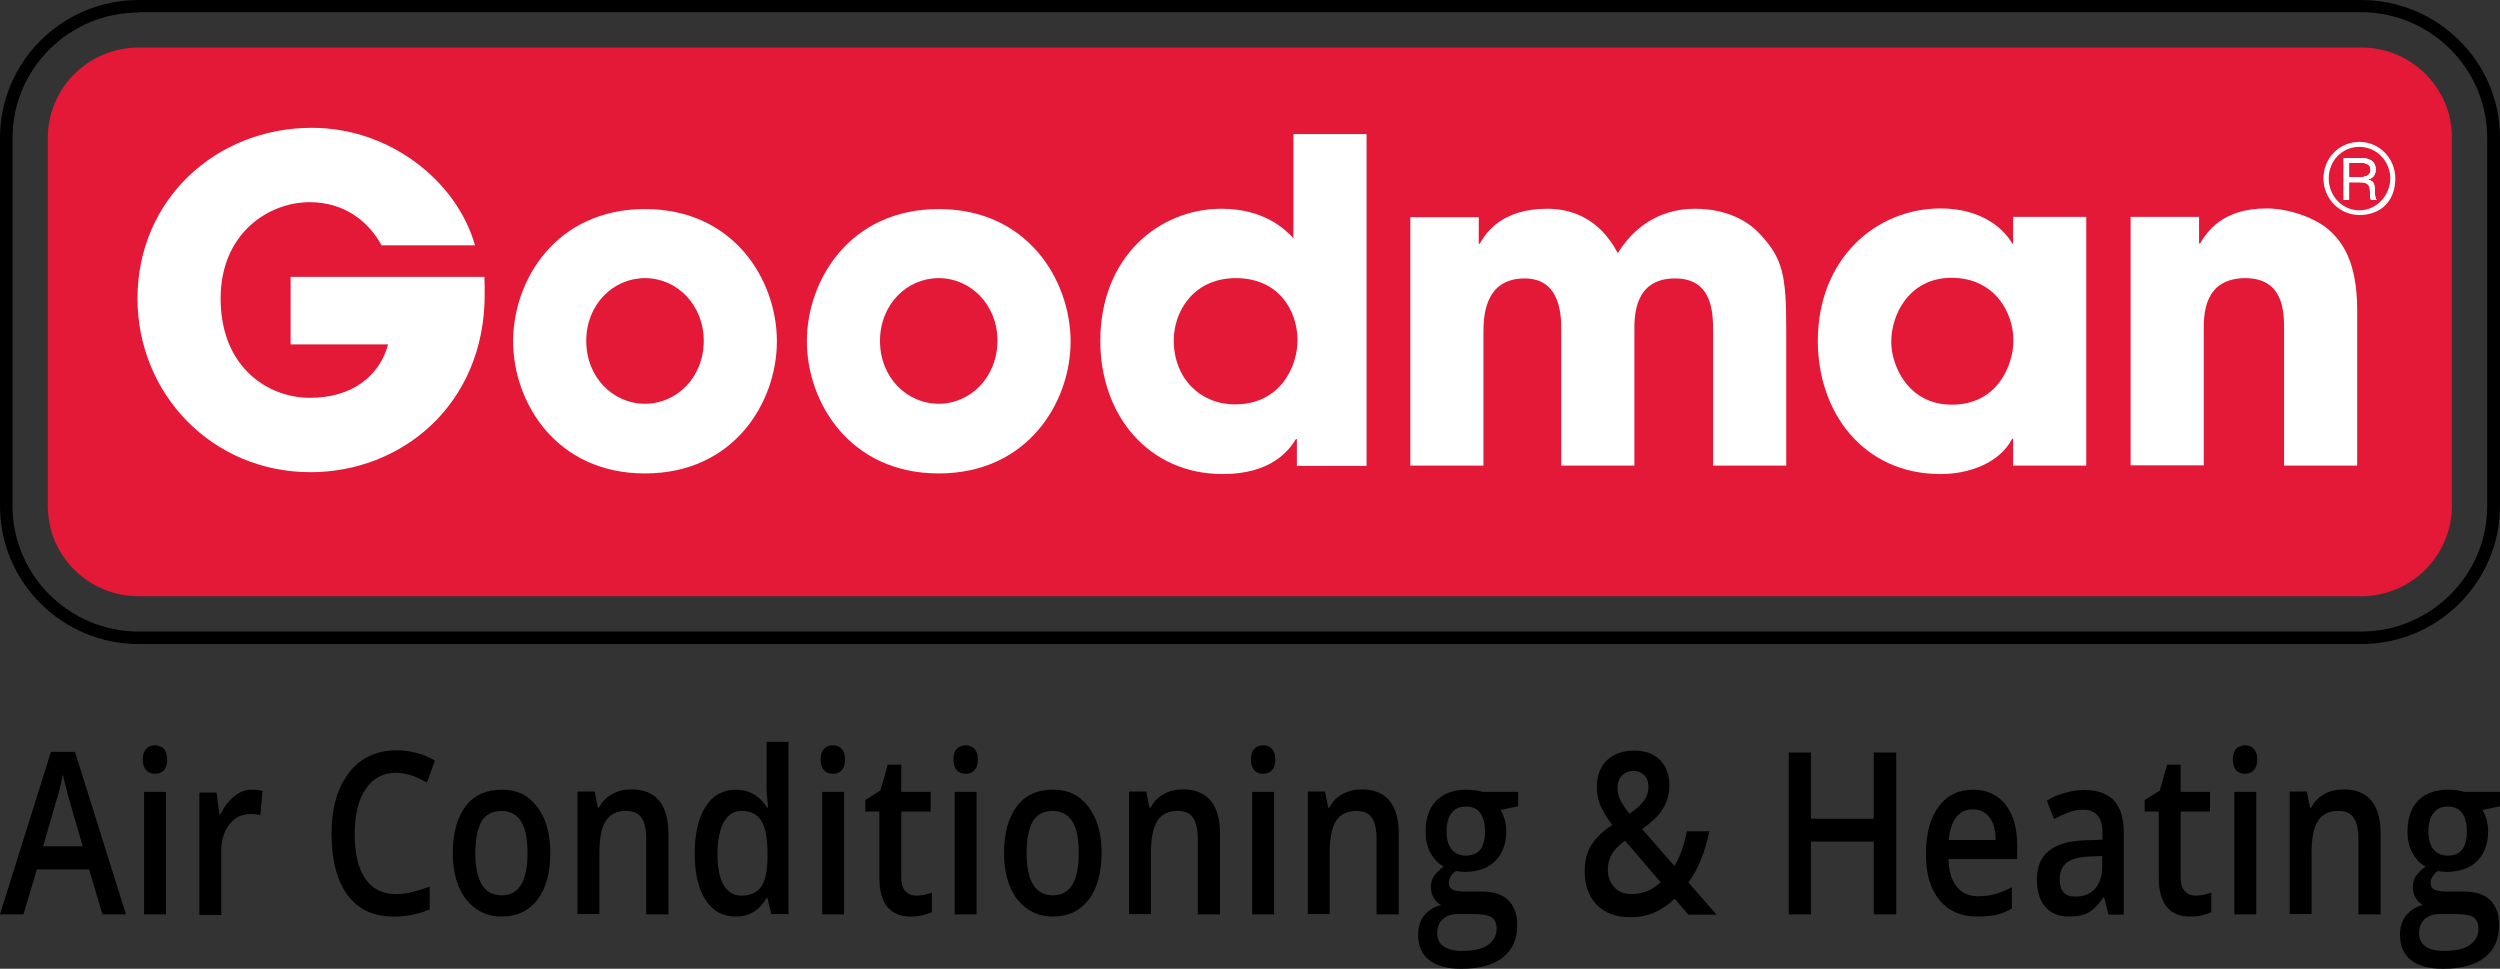 <?xml version="1.0" encoding="UTF-8"?>
<svg id="Layer_1" xmlns="http://www.w3.org/2000/svg" viewBox="0 0 800 310">
  <rect x="0" y="0" width="800" height="310" fill="#333333" stroke="none"/>
  <defs>
    <style>
      .cls-1 {
        fill: #fff;
      }

      .cls-2 {
        fill: #e31937;
      }
    </style>
  </defs>
  <path class="cls-2" d="M755.6,15.2H44.4c-16.1,0-29.1,13-29.1,28.9v117.8c0,16,13,28.9,29.1,28.9h711.1c16.1,0,29.1-13,29.1-28.9V44.1c.1-15.9-12.9-28.9-29-28.9Z"/>
  <path class="cls-1" d="M644.2,69.4v8.5h-.3c-2.8-4.9-10-11.2-22.9-11.2-20.9,0-39.3,16.3-39.3,42.4,0,22.8,14.5,42.6,39.3,42.6,9.2,0,18.9-3.6,22.9-11.3h.3v8.6h23.4v-79.6h-23.4ZM624.6,129.5c-14.1,0-19.4-12.6-19.4-20.1,0-9,5.9-20.5,19.3-20.5s19.8,10.6,19.8,20.2c-.1,7.8-5.1,20.4-19.7,20.4Z"/>
  <path class="cls-1" d="M413.9,42.9v33.3c-2.5-2.6-9.2-9.4-23-9.4-19.9,0-38.8,15.3-38.8,42.3,0,23.9,15.5,42.6,39.2,42.6,15.8,0,21.4-7.9,23.4-11.2h.3v8.6h22.3V42.9h-23.4ZM395.2,129.4c-11,0-19.6-8.2-19.6-20.5,0-9.2,6.3-19.9,19.9-19.9s19.7,10.3,19.7,19.9c0,8.3-5.4,20.5-20,20.5Z"/>
  <path class="cls-1" d="M300.4,66.9c-28.5,0-42.2,22.8-42.2,42.3s13.7,42.3,42.2,42.3,42.2-22.8,42.2-42.3c-.1-19.5-13.7-42.3-42.2-42.3ZM300.4,129.2c-10.2,0-18.8-8.4-18.8-20.1s8.6-20.1,18.8-20.1,18.8,8.5,18.8,20.1c-.1,11.7-8.7,20.1-18.8,20.1Z"/>
  <path class="cls-1" d="M206.4,66.9c-28.5,0-42.2,22.8-42.2,42.3s13.7,42.3,42.2,42.3,42.2-22.8,42.2-42.3c0-19.5-13.7-42.3-42.2-42.3ZM206.4,129.2c-10.2,0-18.8-8.4-18.8-20.1s8.6-20.1,18.8-20.1,18.8,8.5,18.8,20.1-8.6,20.1-18.8,20.1Z"/>
  <path class="cls-1" d="M44,95.5c0,30.5,23.8,55.6,55.4,55.6,28.9,0,55.7-21.4,55.7-56.9,0-2.2,0-3.7-.1-5.6h-62v21.6h31.2c-2.8,10.3-11.7,17.1-25,17.1s-28.6-9.6-28.6-31.8c0-20.9,15.4-30.8,28.5-30.8,11.3,0,18.9,6.3,23,13.8h29.9c-5.8-20.5-27.2-37.6-52.2-37.6-30.7,0-55.8,23-55.8,54.6h0Z"/>
  <path class="cls-1" d="M730.9,105.6v43.4h23.4v-49.7c0-15.6-4.8-21.9-9-25.7-4.2-3.7-12.5-6.9-20-6.9-14,0-18.9,7.3-21.3,11.2h-.3v-8.5h-21.9v79.5h23.4v-43.3c0-4.9,0-16.6,13.4-16.6,12.3.1,12.3,11,12.3,16.6h0Z"/>
  <path class="cls-1" d="M548.2,106.7v42.3h23.4v-43.4c0-17.6-1.1-22.9-8.5-30.8-6.3-6.7-15.1-8-20.6-8-12,0-20,6.4-24.8,14.2-6.2-11.8-15.7-14.2-22.6-14.2-14.7,0-19.7,7.9-21.6,11.2h-.3v-8.5h-21.9v79.5h23.4v-42.3c0-4.7,0-17.6,13.2-17.6,11.7,0,11.7,12.3,11.7,16.6v43.3h23.4v-43.4c0-4.5,0-16.5,13-16.5,12.2,0,12.2,11.2,12.2,17.6h0Z"/>
  <path class="cls-1" d="M759.9,60.6c-.1-1.9-.3-2.6-2.1-3.1v-.1c1.8-.4,2.4-1.8,2.4-3.2,0-3.6-3.8-3.6-4.6-3.6h-5.6v13.4h1.7v-5.7h3.3c3,0,3.4,1.1,3.4,3.2,0,1.7.1,2.1.4,2.5h1.7c-.4-.6-.5-.9-.6-3.4ZM751.7,56.7v-4.6h3.6c.9,0,3.3,0,3.3,2.2,0,2.4-2.7,2.4-3.6,2.4,0,0-3.3,0-3.3,0Z"/>
  <path class="cls-1" d="M759.9,60.6c-.1-1.9-.3-2.6-2.1-3.1v-.1c1.8-.4,2.4-1.8,2.4-3.2,0-3.6-3.8-3.6-4.6-3.6h-5.6v13.4h1.7v-5.7h3.3c3,0,3.4,1.1,3.4,3.2,0,1.7.1,2.1.4,2.5h1.7c-.4-.6-.5-.9-.6-3.4ZM751.7,56.7v-4.6h3.6c.9,0,3.3,0,3.3,2.2,0,2.4-2.7,2.4-3.6,2.4,0,0-3.3,0-3.3,0Z"/>
  <path class="cls-1" d="M755,45.4c-6.5,0-11.5,5.3-11.5,11.7s5.1,11.7,11.5,11.7c6.9,0,11.5-4.5,11.5-11.7,0-6.4-5.1-11.7-11.5-11.7ZM755,67.3c-5.5,0-9.8-4.6-9.8-10.2s4.2-10.1,9.8-10.1,9.9,4.7,9.9,10.1c-.1,5.6-4.5,10.2-9.9,10.2Z"/>
  <path class="cls-1" d="M759.9,60.6c-.1-1.9-.3-2.6-2.1-3.1v-.1c1.8-.4,2.4-1.8,2.4-3.2,0-3.6-3.8-3.6-4.6-3.6h-5.6v13.4h1.7v-5.7h3.3c3,0,3.4,1.1,3.4,3.2,0,1.7.1,2.1.4,2.5h1.7c-.4-.6-.5-.9-.6-3.4ZM751.7,56.7v-4.6h3.6c.9,0,3.3,0,3.3,2.2,0,2.4-2.7,2.4-3.6,2.4,0,0-3.3,0-3.3,0Z"/>
  <path d="M755.6,206.1H44.4c-24.5,0-44.4-19.8-44.4-44.2V44.1C0,19.8,19.9,0,44.4,0h711.1c24.6,0,44.5,19.8,44.5,44.1v117.8c0,24.4-19.9,44.2-44.4,44.2ZM44.4,4C22.1,4,4,22,4,44.2v117.7c0,22.1,18.1,40.2,40.4,40.2h711.1c22.3,0,40.4-18,40.4-40.2V44.1c0-22.1-18.1-40.2-40.4-40.2H44.4v.1Z"/>
  <path d="M32.8,292.6l-4.3-14.4H11.8l-4.3,14.4H0l16.3-52h7.7l16.3,52h-7.5ZM26.5,270.9l-4.1-14.1c-.3-.9-.7-2.4-1.2-4.5-.5-2-.9-3.5-1.1-4.5-.5,2.9-1.3,6.1-2.4,9.5l-3.9,13.5h12.7v.1Z"/>
  <path d="M45.7,243.1c0-1.5.3-2.6,1-3.4.7-.8,1.7-1.2,2.9-1.2s2.2.4,2.9,1.2,1,1.9,1,3.4c0,1.4-.3,2.5-1,3.3s-1.6,1.2-2.9,1.2-2.2-.4-2.9-1.2-1-1.9-1-3.3ZM53.1,292.6h-7v-39.2h7v39.2Z"/>
  <path d="M80.5,252.7c1.4,0,2.6.1,3.5.4l-.7,7.8c-1-.3-2-.4-3.1-.4-2.8,0-5.1,1.1-6.8,3.3-1.7,2.2-2.6,5-2.6,8.5v20.5h-7v-39.2h5.5l.9,6.9h.4c1.1-2.3,2.5-4.2,4.3-5.6,1.7-1.5,3.6-2.2,5.6-2.2Z"/>
  <path d="M126.7,247.3c-4.1,0-7.3,1.7-9.7,5.2-2.3,3.4-3.5,8.2-3.5,14.3s1.1,11.2,3.4,14.4c2.3,3.3,5.5,4.9,9.8,4.9,1.8,0,3.6-.2,5.4-.7,1.7-.4,3.5-1,5.4-1.7v7.3c-3.4,1.5-7.3,2.3-11.6,2.3-6.4,0-11.3-2.3-14.7-6.9-3.4-4.6-5.1-11.2-5.1-19.7,0-5.4.8-10.1,2.5-14.1s4.1-7.1,7.2-9.3c3.1-2.1,6.8-3.2,11.1-3.2s8.6,1.1,12.3,3.3l-2.6,7c-1.5-.8-3-1.6-4.7-2.2-1.6-.5-3.4-.9-5.2-.9Z"/>
  <path d="M176.1,272.9c0,6.4-1.4,11.4-4.1,15-2.8,3.6-6.6,5.4-11.5,5.4-3.1,0-5.8-.8-8.2-2.5s-4.2-4-5.5-7.1-1.9-6.7-1.9-10.8c0-6.3,1.4-11.3,4.1-14.9,2.7-3.6,6.6-5.3,11.6-5.3s8.5,1.8,11.3,5.5c2.8,3.6,4.2,8.6,4.2,14.7ZM152.1,272.9c0,9,2.8,13.6,8.4,13.6s8.3-4.5,8.3-13.6-2.8-13.4-8.4-13.4c-2.9,0-5.1,1.2-6.4,3.5-1.2,2.3-1.9,5.6-1.9,9.9Z"/>
  <path d="M213.8,292.6h-7v-24.1c0-3-.5-5.3-1.5-6.8s-2.6-2.2-4.9-2.2c-3,0-5.1,1-6.5,3.1s-2.1,5.6-2.1,10.4v19.5h-7v-39.2h5.5l1,5.1h.4c1-1.9,2.4-3.3,4.2-4.3s3.9-1.5,6.1-1.5c7.9,0,11.9,4.8,11.9,14.3v25.7h-.1Z"/>
  <path d="M235.4,293.3c-4.1,0-7.3-1.8-9.6-5.3s-3.5-8.5-3.5-14.9,1.2-11.4,3.5-15,5.6-5.4,9.7-5.4,7.6,1.9,9.9,5.7h.4c-.3-2.8-.5-5-.5-6.7v-14.3h7v55.1h-5.5l-1.2-5.1h-.3c-2.3,3.9-5.5,5.9-9.9,5.9ZM237.3,286.6c2.9,0,5-1,6.3-2.9s2-5,2-9.4v-1.2c0-4.9-.7-8.4-2-10.5-1.4-2.1-3.5-3.1-6.3-3.1-2.5,0-4.4,1.2-5.7,3.6s-2,5.8-2,10.1.6,7.7,1.9,9.9c1.3,2.3,3.2,3.5,5.8,3.5Z"/>
  <path d="M262.6,243.1c0-1.5.3-2.6,1-3.4.7-.8,1.7-1.2,2.9-1.2s2.2.4,2.9,1.2c.7.8,1,1.9,1,3.4,0,1.4-.3,2.5-1,3.3s-1.6,1.2-2.9,1.2-2.2-.4-2.9-1.2c-.6-.8-1-1.9-1-3.3ZM270.1,292.6h-7v-39.2h7v39.2Z"/>
  <path d="M293.1,286.6c1.7,0,3.4-.3,5.1-1v6.3c-.8.4-1.8.7-3,1s-2.5.4-3.8.4c-6.6,0-10-4.2-10-12.5v-21.1h-4.5v-3.7l4.8-3,2.4-8.3h4.3v8.7h9.4v6.3h-9.4v21c0,2,.4,3.5,1.3,4.4.9,1,2,1.5,3.4,1.5Z"/>
  <path d="M305.1,243.1c0-1.5.3-2.6,1-3.4.7-.8,1.7-1.2,2.9-1.2s2.2.4,2.9,1.2c.7.8,1,1.9,1,3.4,0,1.4-.3,2.5-1,3.3s-1.6,1.2-2.9,1.2-2.2-.4-2.9-1.2c-.6-.8-1-1.9-1-3.3ZM312.5,292.6h-7v-39.2h7v39.2Z"/>
  <path d="M352.5,272.9c0,6.4-1.4,11.4-4.1,15-2.8,3.6-6.6,5.4-11.5,5.4-3.1,0-5.8-.8-8.2-2.5-2.4-1.7-4.2-4-5.5-7.1s-1.9-6.7-1.9-10.8c0-6.3,1.4-11.3,4.1-14.9s6.6-5.3,11.6-5.3,8.5,1.8,11.3,5.5c2.8,3.6,4.2,8.6,4.2,14.7ZM328.5,272.9c0,9,2.8,13.6,8.4,13.6s8.3-4.5,8.3-13.6-2.8-13.4-8.4-13.4c-2.9,0-5.1,1.2-6.4,3.5-1.2,2.3-1.9,5.6-1.9,9.9Z"/>
  <path d="M390.3,292.6h-7v-24.1c0-3-.5-5.3-1.5-6.8s-2.6-2.2-4.9-2.2c-3,0-5.1,1-6.5,3.1s-2.1,5.6-2.1,10.4v19.5h-7v-39.2h5.5l1,5.1h.4c1-1.9,2.4-3.3,4.2-4.3,1.8-1,3.9-1.5,6.1-1.5,7.9,0,11.9,4.8,11.9,14.3v25.7h-.1Z"/>
  <path d="M400.3,243.1c0-1.5.3-2.6,1-3.4.7-.8,1.7-1.2,2.9-1.2s2.2.4,2.9,1.2c.7.8,1,1.9,1,3.4,0,1.4-.3,2.5-1,3.3s-1.6,1.2-2.9,1.2-2.2-.4-2.9-1.2c-.6-.8-1-1.9-1-3.3ZM407.7,292.6h-7v-39.2h7v39.2Z"/>
  <path d="M447.5,292.6h-7v-24.1c0-3-.5-5.3-1.5-6.8s-2.6-2.2-4.9-2.2c-3,0-5.1,1-6.5,3.1s-2.1,5.6-2.1,10.4v19.5h-7v-39.2h5.5l1,5.1h.4c1-1.9,2.4-3.3,4.2-4.3,1.8-1,3.9-1.5,6.1-1.5,7.9,0,11.9,4.8,11.9,14.3v25.7h-.1Z"/>
  <path d="M485.8,253.4v4.6l-5.6,1.2c.5.8.9,1.8,1.3,3,.3,1.2.5,2.5.5,3.8,0,4-1.2,7.2-3.5,9.5s-5.6,3.5-9.7,3.5c-1.1,0-2-.1-2.9-.3-1.5,1.1-2.3,2.4-2.3,3.9,0,.9.4,1.6,1.1,2s2,.7,3.9.7h5.8c3.6,0,6.4.9,8.3,2.8s2.8,4.5,2.8,8c0,4.4-1.5,7.9-4.6,10.3s-7.5,3.6-13.3,3.6c-4.5,0-7.9-.9-10.3-2.8s-3.5-4.6-3.5-8.1c0-2.4.6-4.4,1.9-6.1,1.3-1.6,3.1-2.8,5.4-3.4-.9-.5-1.7-1.2-2.3-2.3-.6-1-.9-2.2-.9-3.3,0-1.5.3-2.7,1-3.7s1.7-2,3.1-3c-1.7-.9-3.1-2.3-4.2-4.3s-1.6-4.3-1.6-6.9c0-4.2,1.1-7.5,3.4-9.9,2.3-2.3,5.5-3.5,9.6-3.5.9,0,1.9.1,2.9.2,1,.2,1.8.3,2.3.5h11.4ZM459.9,298.7c0,1.8.7,3.2,2,4.1s3.3,1.5,5.7,1.5c3.8,0,6.7-.6,8.5-1.9,1.9-1.3,2.8-3,2.8-5.2,0-1.7-.5-2.9-1.5-3.6s-2.9-1.1-5.7-1.1h-5.3c-2,0-3.6.6-4.8,1.7-1.1,1-1.7,2.6-1.7,4.5ZM462.9,266.1c0,2.5.5,4.3,1.6,5.7,1.1,1.3,2.6,2,4.6,2,4.1,0,6.1-2.6,6.1-7.7,0-2.5-.5-4.5-1.5-5.9s-2.5-2.1-4.6-2.1-3.6.7-4.6,2.1c-1.1,1.3-1.6,3.3-1.6,5.9Z"/>
  <path d="M507.1,278.9c0-3.1.6-5.8,1.9-8.1,1.3-2.3,3.6-4.6,6.9-6.8-1.9-2.6-3.2-4.8-3.9-6.6-.7-1.8-1-3.7-1-5.6,0-3.6,1.1-6.4,3.2-8.5,2.2-2.1,5.1-3.1,8.7-3.1s6.3,1,8.3,3,3,4.7,3,8.2c0,2.7-.7,5.1-2,7.3s-3.6,4.4-6.7,6.6l10.3,11.8c1.6-2.5,3-6.2,4-11.1h7.2c-1.4,6.7-3.6,12.2-6.7,16.4l9,10.3h-9l-4.4-5.1c-2,1.9-4.2,3.4-6.5,4.4s-4.8,1.5-7.6,1.5c-4.6,0-8.2-1.3-10.8-3.9-2.6-2.7-3.9-6.3-3.9-10.7ZM522.1,286.1c3.6,0,6.7-1.3,9.3-3.8l-11.4-13.3c-2.1,1.6-3.6,3.1-4.3,4.5-.8,1.4-1.2,3-1.2,4.8,0,2.3.7,4.2,2.1,5.6,1.3,1.5,3.1,2.2,5.5,2.2ZM517.6,252c0,1.5.3,2.9,1,4.2.7,1.3,1.6,2.7,2.8,4.2,2.2-1.5,3.8-2.9,4.7-4.2.9-1.3,1.4-2.8,1.4-4.4,0-1.5-.4-2.8-1.3-3.7-.9-.9-2-1.4-3.4-1.4-1.6,0-2.8.5-3.7,1.4-1,1-1.5,2.3-1.5,3.9Z"/>
  <path d="M606.8,292.6h-7.2v-23.3h-20.1v23.3h-7.1v-51.8h7.1v21.2h20.1v-21.2h7.2v51.8Z"/>
  <path d="M632.6,293.3c-5.1,0-9.1-1.8-12-5.3-2.9-3.6-4.3-8.4-4.3-14.7s1.3-11.4,4-15.1c2.7-3.7,6.4-5.5,11.1-5.5,4.4,0,7.8,1.6,10.3,4.7s3.8,7.5,3.8,13v4.5h-22c.1,3.8,1,6.7,2.6,8.8,1.6,2,3.9,3.1,6.9,3.1,1.9,0,3.8-.2,5.4-.7,1.7-.4,3.5-1.2,5.4-2.2v6.8c-1.7,1-3.4,1.7-5.2,2.1-1.7.3-3.7.5-6,.5ZM631.3,259c-2.2,0-4,.8-5.3,2.5s-2.1,4.1-2.4,7.3h15c0-3.2-.7-5.7-2-7.3-1.3-1.6-3-2.5-5.3-2.5Z"/>
  <path d="M674.7,292.6l-1.4-5.5h-.2c-1.6,2.4-3.2,4-4.8,4.9s-3.7,1.3-6.2,1.3c-3.2,0-5.8-1-7.6-3.1s-2.7-5-2.7-8.8c0-4,1.3-7.1,3.8-9.1,2.5-2.1,6.4-3.2,11.5-3.4l5.7-.2v-2.1c0-2.5-.5-4.4-1.5-5.6s-2.5-1.9-4.6-1.9c-1.7,0-3.3.3-4.9.9-1.5.6-3,1.3-4.5,2.1l-2.3-5.9c1.8-1.1,3.7-2,5.9-2.5,2.1-.6,4.1-.9,6-.9,4.2,0,7.4,1.1,9.5,3.3,2.1,2.2,3.2,5.6,3.2,10.2v26.4h-4.9v-.1ZM664.3,286.9c2.5,0,4.6-.8,6.1-2.5s2.3-4.1,2.3-7.1v-3.4l-4.2.2c-3.3.1-5.7.8-7.2,2s-2.2,3-2.2,5.4c0,1.7.4,3.1,1.3,4.1s2.2,1.3,3.9,1.3Z"/>
  <path d="M702.5,286.6c1.7,0,3.4-.3,5.1-1v6.3c-.8.4-1.8.7-3,1s-2.5.4-3.8.4c-6.6,0-10-4.2-10-12.5v-21.1h-4.5v-3.7l4.8-3,2.4-8.3h4.3v8.7h9.4v6.3h-9.4v21c0,2,.4,3.5,1.3,4.4.9,1,2.1,1.5,3.4,1.5Z"/>
  <path d="M714.5,243.1c0-1.5.3-2.6,1-3.4.7-.8,1.7-1.2,2.9-1.2s2.2.4,2.9,1.2,1,1.9,1,3.4c0,1.4-.3,2.5-1,3.3s-1.6,1.2-2.9,1.2-2.2-.4-2.9-1.2c-.6-.8-1-1.9-1-3.3ZM722,292.6h-7v-39.2h7v39.2Z"/>
  <path d="M761.7,292.6h-7v-24.1c0-3-.5-5.3-1.5-6.8s-2.6-2.2-4.9-2.2c-3,0-5.1,1-6.5,3.1s-2.1,5.6-2.1,10.4v19.5h-7v-39.2h5.5l1,5.1h.4c1-1.9,2.4-3.3,4.2-4.3s3.9-1.5,6.1-1.5c7.9,0,11.9,4.8,11.9,14.3v25.7h-.1Z"/>
  <path d="M800,253.4v4.6l-5.6,1.2c.5.8.9,1.8,1.3,3,.3,1.2.5,2.5.5,3.8,0,4-1.2,7.2-3.5,9.5s-5.6,3.5-9.7,3.5c-1.1,0-2-.1-2.9-.3-1.5,1.1-2.3,2.4-2.3,3.9,0,.9.4,1.6,1.1,2,.7.4,2,.7,3.9.7h5.8c3.6,0,6.4.9,8.3,2.8,1.9,1.8,2.8,4.5,2.8,8,0,4.4-1.5,7.9-4.6,10.3s-7.5,3.6-13.3,3.6c-4.5,0-7.9-.9-10.3-2.8-2.4-1.9-3.5-4.6-3.5-8.1,0-2.4.6-4.4,1.9-6.1,1.3-1.6,3.1-2.8,5.4-3.4-.9-.5-1.7-1.2-2.3-2.3-.6-1-.9-2.2-.9-3.3,0-1.5.3-2.7,1-3.7s1.7-2,3.1-3c-1.7-.9-3.1-2.3-4.2-4.3s-1.6-4.3-1.6-6.9c0-4.2,1.1-7.5,3.4-9.9,2.3-2.3,5.5-3.5,9.6-3.5.9,0,1.9.1,2.9.2,1,.2,1.8.3,2.3.5h11.4ZM774.1,298.7c0,1.8.7,3.2,2,4.1s3.3,1.5,5.7,1.5c3.8,0,6.7-.6,8.5-1.9,1.9-1.3,2.8-3,2.8-5.2,0-1.7-.5-2.9-1.5-3.6s-2.9-1.1-5.7-1.1h-5.3c-2,0-3.6.6-4.8,1.7-1.1,1-1.7,2.6-1.7,4.5ZM777.1,266.1c0,2.5.5,4.3,1.6,5.7,1.1,1.3,2.6,2,4.6,2,4.1,0,6.1-2.6,6.1-7.7,0-2.5-.5-4.5-1.5-5.9s-2.5-2.1-4.6-2.1-3.6.7-4.6,2.1c-1.1,1.3-1.6,3.3-1.6,5.9Z"/>
</svg>